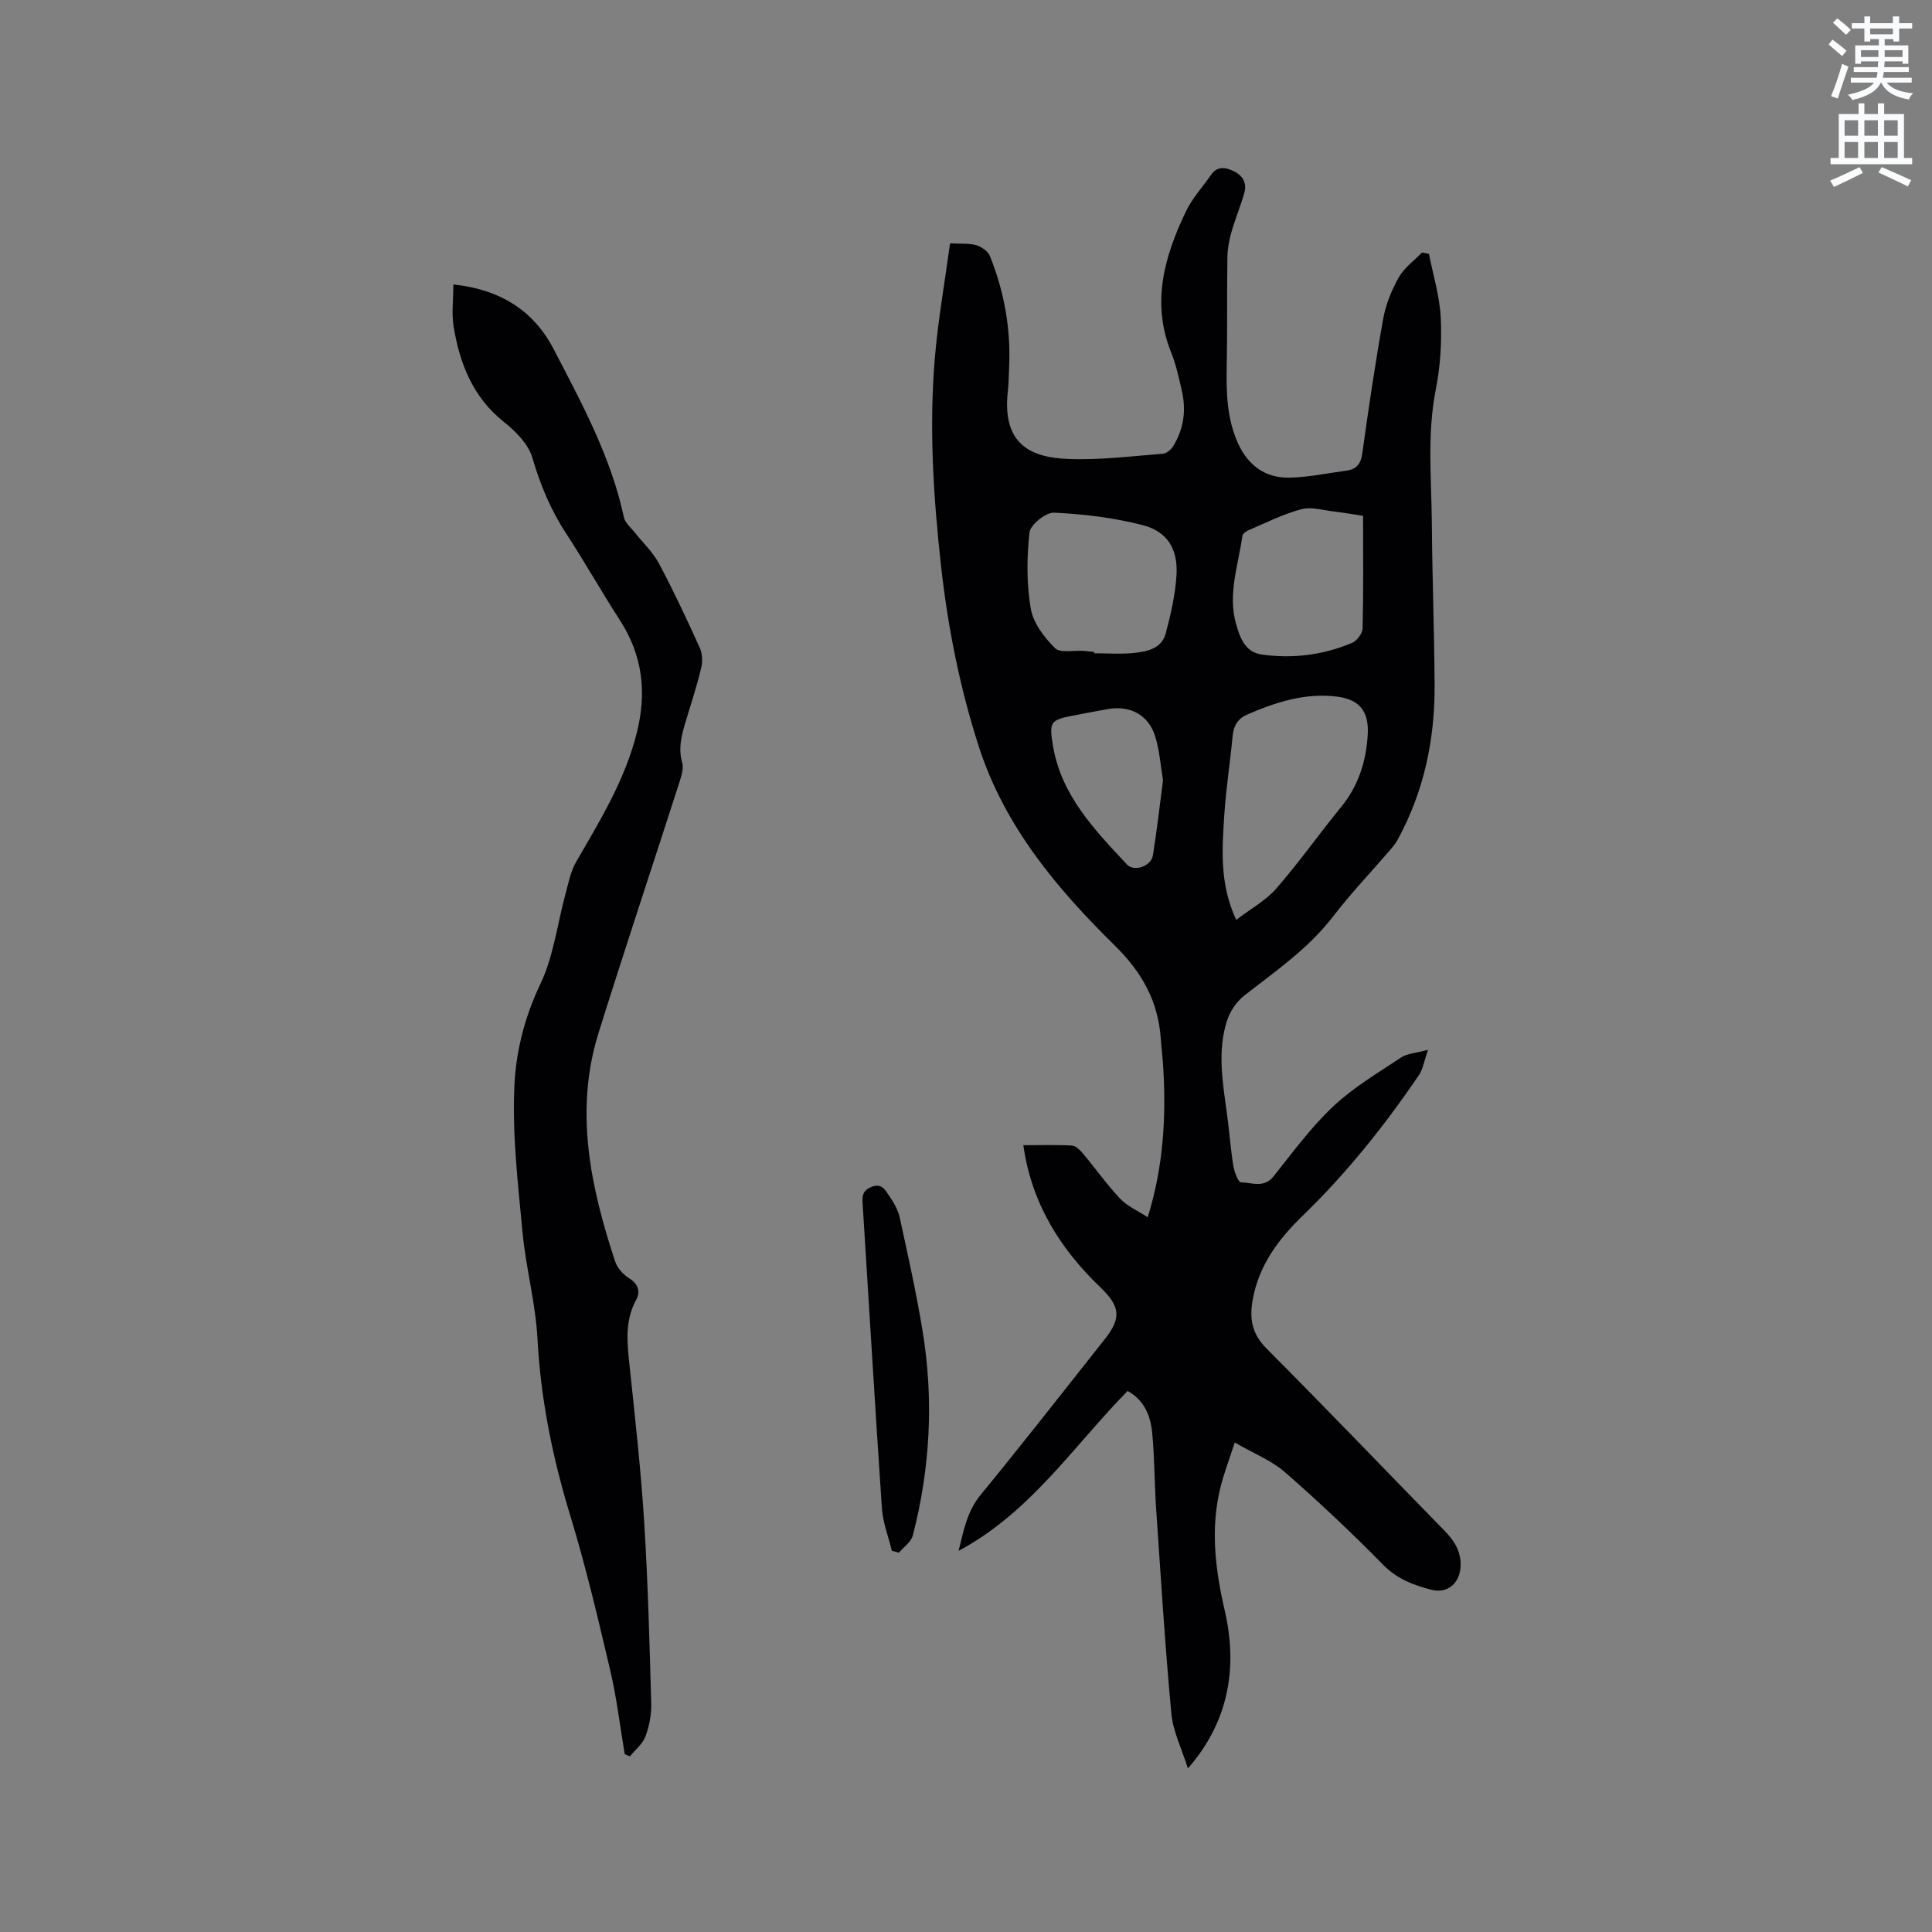 <svg enable-background="new 0 0 400 400" viewBox="0 0 400 400" xmlns="http://www.w3.org/2000/svg"><rect x="0" y="0" width="400" height="400" fill="#808080" stroke="none"/><path d="m378.6 9.2.8-1c.9.7 1.9 1.4 2.9 2.3l-.9 1.1c-1.1-.9-2-1.7-2.8-2.4zm.5 10.7c.9-2.1 1.6-4.3 2.3-6.7.4.2.8.4 1.3.6-.7 2.1-1.5 4.3-2.2 6.6zm.4-15.2.9-.9c1 .8 2 1.6 2.8 2.4l-1 1c-1-.9-1.9-1.8-2.7-2.5zm12.5-1.3h1.2v1.4h2.7v1.1h-2.7v2.7h-1.2v-.5h-1.8v1.3h4.9v3.8h-1.2v-.5h-3.7c0 .4-.1.9-.1 1.2h5.1v1h-5.2c0 .5-.1.9-.2 1.2h6v1h-5.2c1.1 1.3 2.9 2 5.5 2.2-.4.4-.7.8-.9 1.3-2.9-.5-4.8-1.6-5.7-3.5h-.1c-.8 1.7-2.7 2.9-5.9 3.6-.2-.4-.6-.8-.9-1.1 2.8-.6 4.6-1.4 5.4-2.5h-4.8v-1h5.3c.1-.3.2-.7.2-1.2h-4.9v-1h5c0-.4 0-.8.1-1.2h-3.6v.5h-1.2v-3.8h4.9v-1.3h-1.8v.5h-1.2v-2.7h-2.6v-1.1h2.6v-1.4h1.2v1.4h4.7v-1.4zm-6.7 8.4h3.6c0-.4 0-.9 0-1.4h-3.6zm1.9-4.7h4.7v-1.2h-4.7zm6.7 3.3h-3.7v1.4h3.7z" fill="#fafbfc"/><path d="m384.7 21.4h1.3v2.2h2.8v-2.2h1.3v2.2h4.1v9.1h1.7v1.3h-16.9v-1.3h1.7v-9.1h4.1v-2.2zm.3 13.2.7 1.2c-1.8.9-3.8 1.9-6 2.9-.2-.4-.5-.8-.8-1.3 2.4-1 4.4-2 6.1-2.8zm-3.1-6.5h2.8v-3.2h-2.8zm0 4.6h2.8v-3.3h-2.8zm4.1-4.6h2.8v-3.2h-2.8zm0 4.6h2.8v-3.3h-2.8zm3.6 1.9c2.1.9 4.1 1.8 6.1 2.7l-.7 1.3c-2.2-1.1-4.2-2-6.1-2.9zm3.3-9.7h-2.8v3.2h2.8zm-2.8 7.8h2.8v-3.3h-2.8z" fill="#fafbfc"/><g fill="#010104"><path d="m211.87 237.1c3.52 0 6.8-.11 10.06.08.82.05 1.72.97 2.33 1.7 2.58 3.08 4.91 6.39 7.66 9.3 1.46 1.55 3.59 2.46 5.7 3.84 3.25-10.45 3.83-20.64 3.22-30.94-.12-2.01-.37-4.01-.51-6.02-.55-7.7-3.81-13.67-9.47-19.24-12.04-11.84-22.89-24.72-28.23-41.32-3.91-12.16-6.38-24.59-7.79-37.25-1.59-14.35-2.51-28.75-1.29-43.16.67-7.88 2.06-15.7 3.15-23.71 2.31.13 3.95-.05 5.4.38 1.09.32 2.44 1.24 2.84 2.23 2.97 7.35 4.35 15.03 3.99 22.98-.08 1.69-.08 3.4-.27 5.08-1.24 11.18 5.04 13.67 12.47 13.97 6.53.27 13.11-.58 19.65-1.08.74-.06 1.66-.84 2.09-1.53 2.17-3.48 2.74-7.32 1.86-11.3-.62-2.79-1.24-5.62-2.3-8.26-4.09-10.27-1.34-19.8 3.1-29.07 1.3-2.72 3.44-5.04 5.18-7.55 1.32-1.9 2.99-1.62 4.75-.77 1.88.91 2.72 2.47 2.17 4.44-.76 2.75-1.89 5.39-2.67 8.14-.48 1.68-.81 3.47-.84 5.21-.11 7.5.01 15-.14 22.49-.11 5.55.02 11.02 2.4 16.18 2.07 4.47 5.61 7.04 10.47 6.97 3.98-.06 7.95-.92 11.91-1.45 2.03-.27 2.97-1.33 3.28-3.52 1.3-9.33 2.67-18.66 4.34-27.94.53-2.96 1.74-5.92 3.22-8.55 1.12-1.99 3.18-3.46 4.82-5.16.48.1.95.2 1.43.29.86 4.4 2.22 8.77 2.44 13.19.24 4.94-.06 10.02-1.02 14.86-1.84 9.3-.89 18.59-.82 27.88.08 11.13.51 22.26.57 33.39.06 11.28-2.22 22.07-7.69 32.04-.45.83-1.09 1.56-1.71 2.28-3.87 4.5-7.99 8.81-11.6 13.52-5.13 6.69-11.94 11.34-18.44 16.43-1.6 1.26-2.95 3.3-3.57 5.25-1.97 6.24-.89 12.59-.02 18.9.51 3.67.77 7.38 1.35 11.03.2 1.27 1.02 3.45 1.59 3.46 2.24.04 4.75 1.26 6.74-1.23 3.96-4.96 7.75-10.16 12.35-14.49 4.17-3.93 9.25-6.92 14.06-10.13 1.23-.82 2.95-.88 5.58-1.59-.83 2.37-1.05 4.03-1.9 5.27-7.12 10.45-14.97 20.3-24.08 29.11-5.02 4.86-9.09 10.3-10.34 17.47-.68 3.9-.12 6.99 2.9 10.02 12.42 12.45 24.58 25.17 36.88 37.75 2.02 2.06 3.39 4.28 3.28 7.27-.13 3.5-2.67 5.78-6.06 4.9-3.66-.95-7.07-2.21-9.96-5.15-6.52-6.65-13.32-13.05-20.33-19.18-2.8-2.44-6.48-3.88-10.41-6.16-1.13 3.52-2.26 6.43-2.99 9.43-2.09 8.56-1.01 17.02.94 25.47 2.87 12.47.35 23.46-7.65 32.58-1.28-4.09-3.09-7.68-3.43-11.4-1.31-14.12-2.18-28.28-3.15-42.43-.35-5.17-.32-10.38-.8-15.54-.33-3.52-1.55-6.8-5.1-8.78-11.19 11.4-20.08 25.13-35 33.11 1.08-4.3 1.77-8.18 4.55-11.57 8.73-10.66 17.22-21.51 25.77-32.32 3.46-4.38 3.09-6.77-.91-10.62-8.35-8.01-14.3-17.41-16-29.48zm44.07-46.65c3.06-2.34 6.15-4.01 8.31-6.5 4.72-5.42 8.88-11.32 13.43-16.89 3.58-4.38 5.16-9.42 5.49-14.91.29-4.72-1.57-7.3-6.28-7.91-6.57-.85-12.72 1.1-18.68 3.71-1.94.85-2.81 2.31-3.01 4.44-.51 5.48-1.38 10.94-1.73 16.43-.44 7.04-1 14.16 2.47 21.63zm-29.4-55.48v.28c2.74 0 5.51.22 8.22-.06 2.73-.28 5.74-.91 6.58-4.01 1.06-3.95 1.98-8.02 2.24-12.09.34-5.38-1.88-9.06-6.99-10.37-5.97-1.53-12.2-2.29-18.36-2.58-1.71-.08-4.92 2.51-5.09 4.13-.57 5.2-.61 10.61.27 15.74.5 2.97 2.78 5.95 5.01 8.17 1.09 1.08 3.9.44 5.93.58.72.06 1.45.14 2.19.21zm55.67-28.17c-1.62-.25-3.8-.63-5.98-.89-2.28-.27-4.75-1.03-6.84-.47-3.75 1-7.28 2.8-10.88 4.33-.52.22-1.23.74-1.29 1.19-.83 6.03-3.06 12.02-1.32 18.17.79 2.78 1.8 5.89 5.35 6.39 6.4.89 12.68.1 18.64-2.4 1.01-.42 2.19-1.95 2.22-2.99.19-7.61.1-15.22.1-23.33zm-41.42 54.73c-.51-2.99-.71-6.2-1.65-9.16-1.4-4.4-5.19-6.35-9.72-5.57-2.39.41-4.77.89-7.16 1.34-4.81.9-5.07 1.34-4.26 6.23 1.71 10.32 8.61 17.42 15.32 24.61 1.49 1.6 5.01.36 5.37-1.86.83-5.1 1.4-10.24 2.1-15.59z"/><path d="m93.86 58.89c9.81 1.06 16.67 5.47 20.8 13.45 5.79 11.16 11.84 22.25 14.51 34.75.25 1.18 1.47 2.16 2.29 3.2 1.67 2.12 3.73 4.03 4.97 6.37 3.03 5.69 5.77 11.55 8.44 17.43.55 1.2.62 2.86.31 4.16-.85 3.6-2.01 7.13-3.08 10.68-.88 2.93-1.77 5.8-.86 8.98.34 1.18-.15 2.7-.55 3.97-5.57 17.32-11.33 34.59-16.76 51.95-5.05 16.16-1.67 31.87 3.43 47.35.45 1.38 1.72 2.75 2.98 3.53 1.88 1.17 2.22 2.85 1.41 4.33-2.5 4.52-1.88 9.17-1.38 13.95 1.13 10.74 2.34 21.49 3.01 32.27.78 12.46 1.1 24.95 1.45 37.44.06 2.27-.4 4.68-1.2 6.81-.58 1.56-2.11 2.77-3.22 4.13-.36-.16-.71-.31-1.07-.47-.98-5.79-1.66-11.65-3-17.35-2.52-10.71-5.04-21.44-8.25-31.95-3.67-12.01-6.14-24.11-6.81-36.69-.39-7.37-2.4-14.63-3.09-22-.95-10.11-2.16-20.31-1.69-30.4.33-7.08 2.11-14.21 5.35-20.99 2.77-5.79 3.54-12.53 5.26-18.84.6-2.2 1.05-4.56 2.17-6.5 4.98-8.62 10.19-17.07 12.61-26.93 2.03-8.28 1.13-15.88-3.54-23.1-3.85-5.96-7.34-12.16-11.22-18.1-3.16-4.84-5.28-9.99-6.91-15.55-.84-2.84-3.47-5.49-5.92-7.44-6.43-5.13-9.12-12.07-10.39-19.74-.43-2.72-.05-5.59-.05-8.7z"/><path d="m184.65 321.07c-.71-2.92-1.86-5.81-2.06-8.76-1.42-20.9-2.64-41.82-3.97-62.73-.11-1.67-.24-2.98 1.74-3.82 2.21-.93 2.94.69 3.76 1.86.95 1.35 1.82 2.92 2.17 4.51 1.69 7.74 3.41 15.48 4.7 23.29 2.36 14.27 1.62 28.48-2 42.48-.35 1.35-1.89 2.39-2.88 3.57-.48-.13-.97-.26-1.46-.4z"/></g></svg>